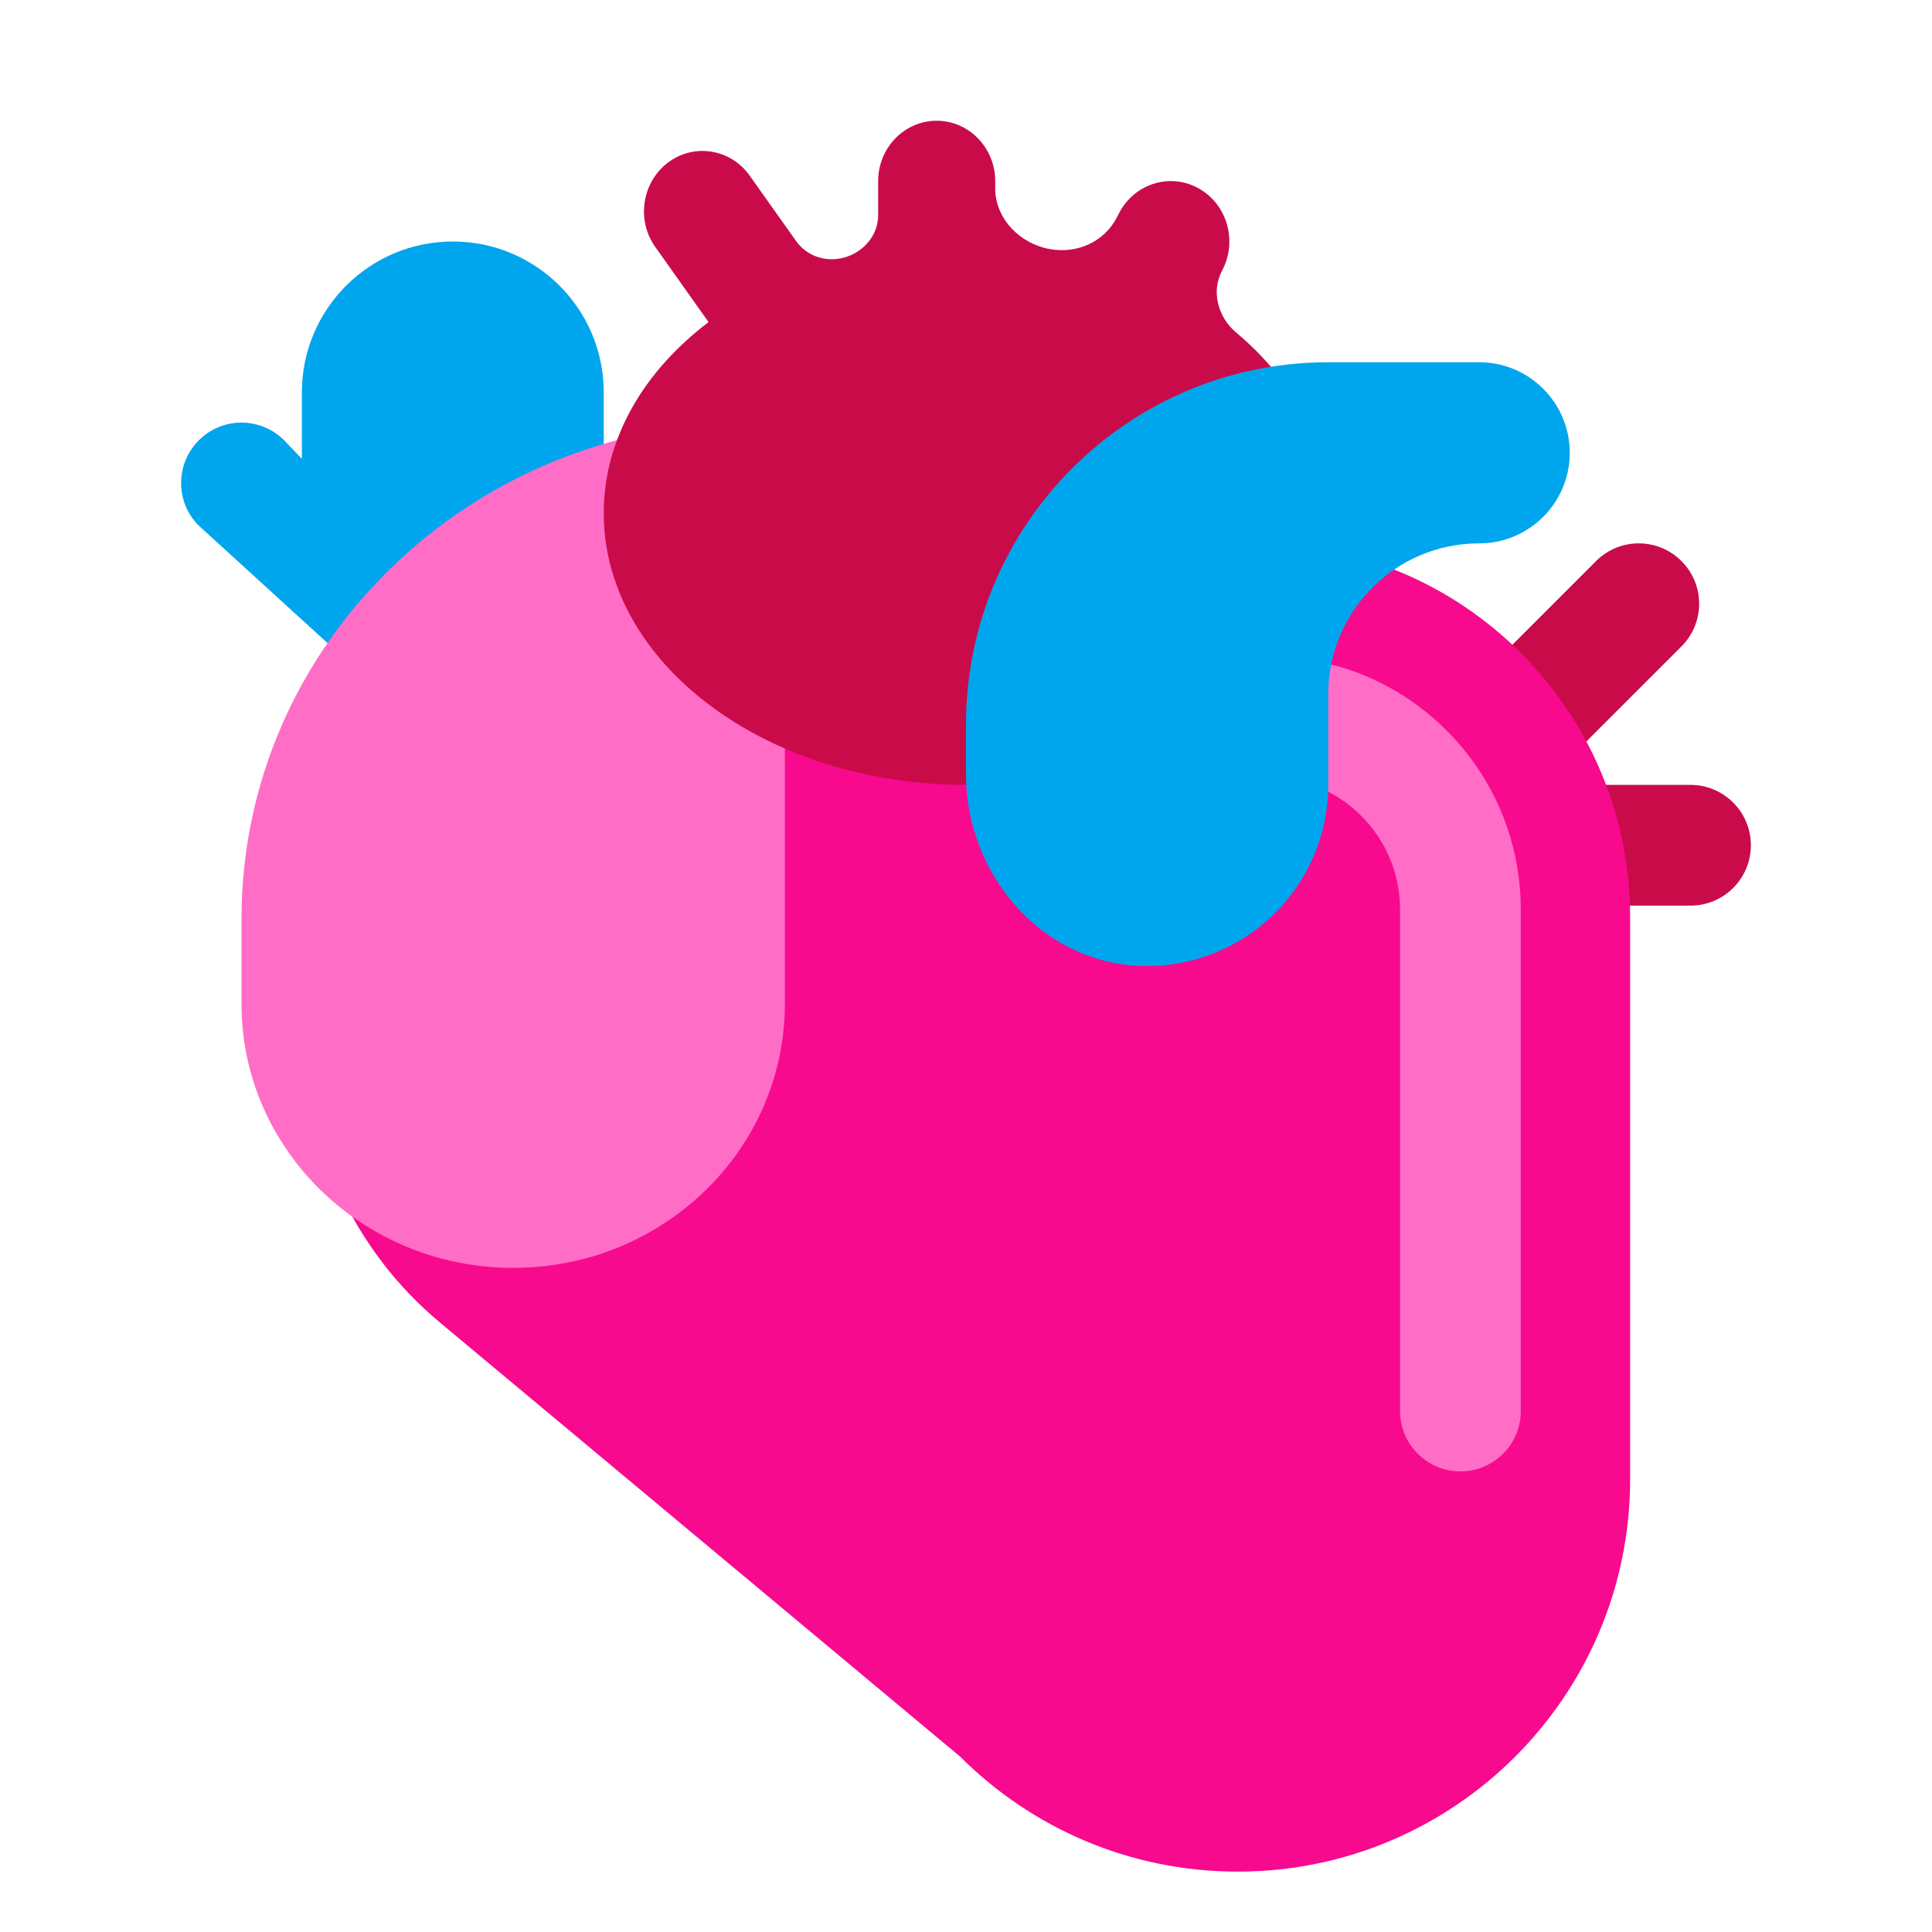 <svg width="32" height="32" viewBox="0 0 32 32" fill="none" xmlns="http://www.w3.org/2000/svg">
<path d="M7.5 4C6.119 4 5 5.119 5 6.5V7.6L4.707 7.293C4.316 6.902 3.683 6.902 3.293 7.293C2.902 7.684 2.902 8.317 3.293 8.707L8 13L10 11.5V6.5C10 5.119 8.881 4 7.5 4Z" fill="#00A6ED"/>
<path d="M27.85 10.707L25.707 12.849C25.317 13.24 24.683 13.24 24.293 12.85C23.902 12.46 23.902 11.827 24.293 11.436L26.436 9.293C26.826 8.902 27.459 8.902 27.85 9.293C28.241 9.683 28.241 10.316 27.85 10.707Z" fill="#CA0B4A"/>
<path d="M26 15H28C28.552 15 29 14.552 29 14C29 13.448 28.552 13 28 13H26C25.448 13 25 13.448 25 14C25 14.552 25.448 15 26 15Z" fill="#CA0B4A"/>
<path d="M27 24.5C27 26.295 26.272 27.92 25.096 29.096C23.92 30.272 22.295 31 20.5 31C18.705 31 17.08 30.272 15.904 29.096L7.283 21.902C5.83 20.69 5.013 18.878 5.066 16.987L5.207 12H11V9H20.811C24.229 9 27 11.771 27 15.189V24.5Z" fill="#F70A8D"/>
<path d="M24.189 24.371C24.741 24.371 25.189 23.923 25.189 23.371V15.06C25.189 13.155 23.912 11.544 22.17 11.037C21.586 10.867 21 11.307 21 11.915V12.1C21 12.518 21.295 12.85 21.691 12.983C22.56 13.273 23.189 14.095 23.189 15.061V23.372C23.189 23.923 23.637 24.371 24.189 24.371Z" fill="#FF6DC6"/>
<path d="M12.455 7C7.786 7 4 10.68 4 15.218V16.626C4 19.042 6.014 21 8.5 21C10.986 21 13 19.042 13 16.626V7H12.455Z" fill="#FF6DC6"/>
<path d="M20.476 5.509C20.174 5.256 20.057 4.829 20.242 4.481C20.5 3.997 20.328 3.389 19.859 3.123C19.39 2.857 18.8 3.034 18.542 3.518L18.491 3.615C18.279 4.012 17.834 4.205 17.39 4.126C16.893 4.037 16.484 3.624 16.484 3.119V3C16.484 2.448 16.049 2 15.514 2C14.979 2 14.545 2.448 14.545 3V3.565C14.545 3.898 14.3 4.181 13.978 4.267C13.681 4.347 13.365 4.245 13.187 3.994L12.418 2.91C12.102 2.464 11.495 2.367 11.064 2.693C10.632 3.019 10.537 3.645 10.853 4.09L11.736 5.335C10.663 6.148 10 7.266 10 8.5C10 10.985 12.686 13 16 13C19.314 13 22 10.985 22 8.5C21.999 7.35 21.422 6.304 20.476 5.509Z" fill="#CA0B4A"/>
<path d="M24.5 9C25.328 9 26 8.328 26 7.5C26 6.672 25.328 6 24.5 6H22C18.686 6 16 8.686 16 12V12.83C16 14.454 17.216 15.911 18.839 15.996C20.569 16.086 22 14.71 22 13V11.5C22 10.119 23.119 9 24.5 9Z" fill="#00A6ED"/>
</svg>
